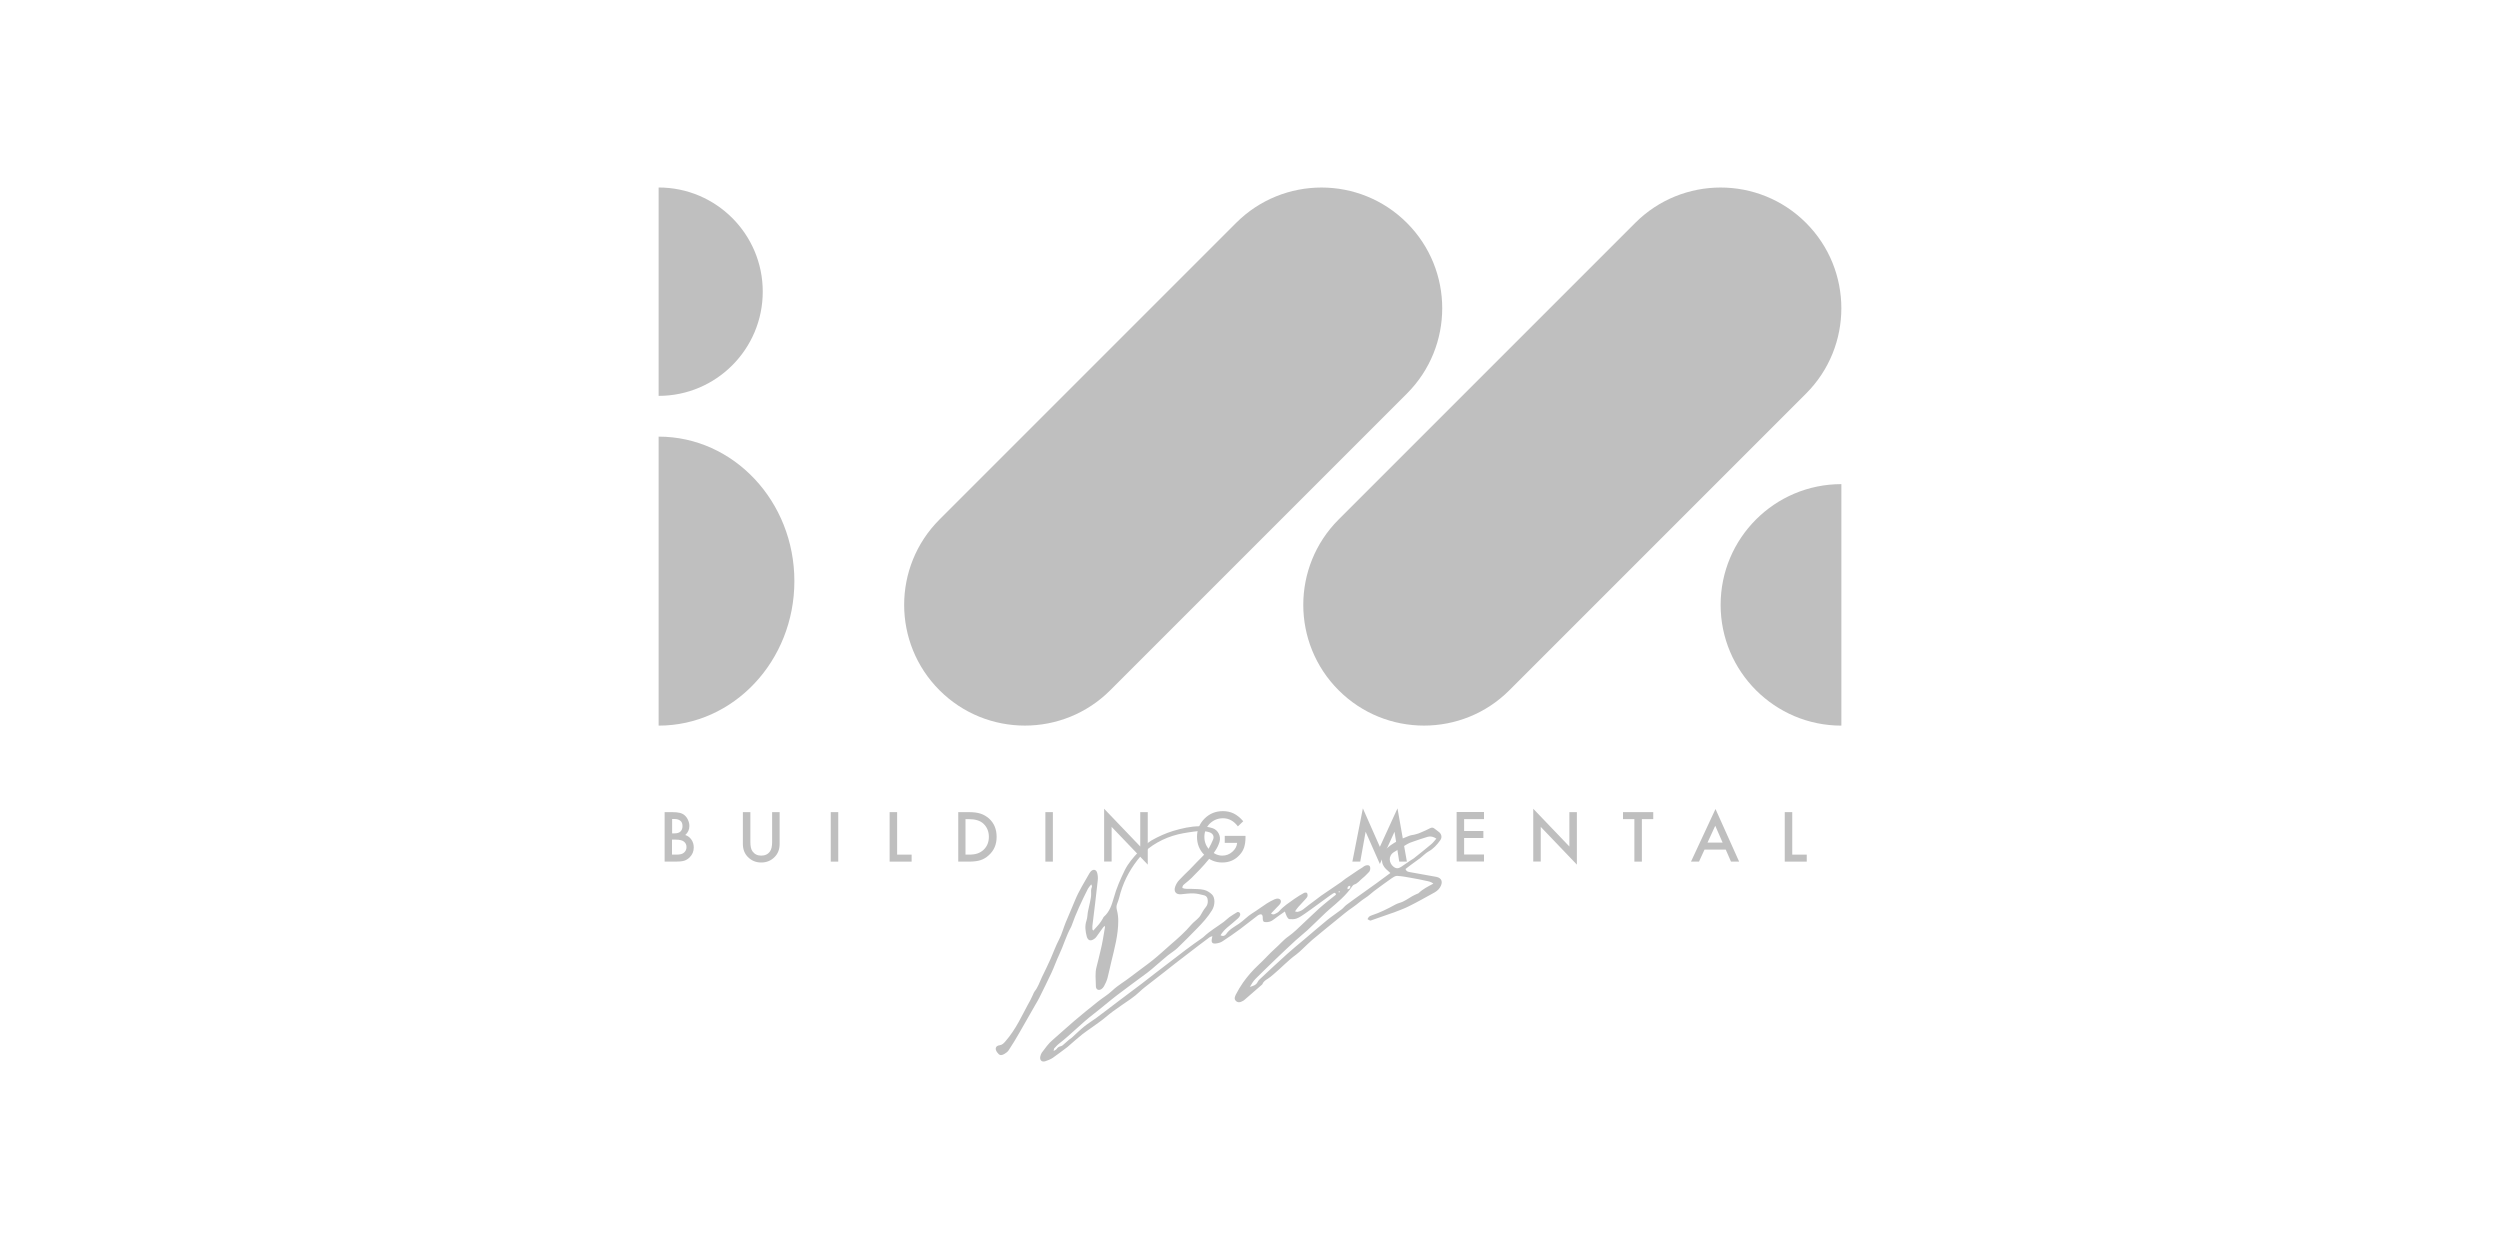 <svg xmlns="http://www.w3.org/2000/svg" id="Warstwa_1" data-name="Warstwa 1" viewBox="0 0 200 100"><defs><style>      .cls-1 {        opacity: .25;      }    </style></defs><g id="Warstwa_1-2" data-name="Warstwa 1-2"><g class="cls-1"><g><path d="M53.17,68.93v-3.96h.59c.26,0,.48.02.63.06.16.04.29.11.4.21.11.1.2.23.26.38.07.15.1.31.1.46,0,.28-.11.53-.33.72.21.07.38.2.5.38.12.18.18.38.18.62,0,.31-.11.57-.33.79-.13.13-.28.22-.44.27-.18.05-.41.07-.68.07h-.9ZM53.76,66.67h.19c.22,0,.39-.05.49-.15.1-.1.16-.24.16-.43s-.05-.33-.16-.42-.26-.15-.46-.15h-.21v1.15h0ZM53.76,68.37h.37c.27,0,.47-.05.59-.16.13-.11.2-.26.2-.44s-.06-.32-.19-.43c-.12-.11-.35-.17-.67-.17h-.3v1.2h0Z"></path><path d="M60.03,64.97v2.39c0,.34.05.59.17.75.17.23.4.34.7.34s.54-.11.7-.34c.11-.15.17-.4.17-.75v-2.39h.6v2.55c0,.42-.13.76-.39,1.03-.29.3-.65.45-1.08.45s-.79-.15-1.08-.45c-.26-.27-.39-.61-.39-1.03v-2.55h.6,0Z"></path><path d="M67.06,64.97v3.96h-.6v-3.96h.6Z"></path><path d="M71.77,64.97v3.4h1.16v.56h-1.76v-3.96h.6Z"></path><path d="M76.66,68.93v-3.96h.83c.4,0,.71.04.95.12.25.08.47.21.68.39.41.37.61.86.61,1.47s-.21,1.1-.64,1.48c-.21.19-.44.32-.67.39-.22.07-.53.11-.93.11h-.82ZM77.25,68.37h.27c.27,0,.49-.03.67-.09.18-.06.34-.16.48-.28.29-.27.44-.62.44-1.05s-.15-.79-.44-1.06c-.26-.24-.65-.36-1.16-.36h-.27v2.84h0Z"></path><path d="M84.23,64.97v3.96h-.6v-3.96h.6Z"></path><path d="M88.33,68.93v-4.23l2.89,3.02v-2.75h.6v4.2l-2.89-3.02v2.77h-.6Z"></path><path d="M98,66.87h1.64v.13c0,.3-.04.56-.11.79-.07.21-.18.41-.35.59-.37.42-.84.62-1.4.62s-1.03-.2-1.43-.6c-.4-.4-.59-.89-.59-1.45s.2-1.06.6-1.46c.4-.4.89-.6,1.47-.6.31,0,.6.06.87.19.26.13.51.33.76.62l-.43.41c-.32-.43-.72-.65-1.19-.65-.42,0-.77.15-1.06.43-.28.28-.43.64-.43,1.07s.16.8.48,1.09c.3.26.62.4.96.4.29,0,.56-.1.79-.3.23-.2.37-.44.39-.72h-.99v-.56h0Z"></path><path d="M108.19,68.93l.84-4.26,1.36,3.08,1.41-3.08.75,4.26h-.61l-.38-2.39-1.17,2.58-1.14-2.58-.43,2.39h-.62Z"></path><path d="M118.72,65.53h-1.59v.95h1.54v.56h-1.54v1.32h1.59v.56h-2.19v-3.96h2.19v.56h0Z"></path><path d="M122.66,68.93v-4.23l2.89,3.02v-2.75h.6v4.2l-2.89-3.02v2.77h-.6Z"></path><path d="M131.35,65.53v3.4h-.6v-3.4h-.91v-.56h2.42v.56h-.91Z"></path><path d="M138.06,67.97h-1.7l-.44.96h-.64l1.96-4.21,1.89,4.21h-.65l-.42-.96h0ZM137.81,67.41l-.59-1.35-.62,1.35h1.2,0Z"></path><path d="M143.38,64.97v3.4h1.16v.56h-1.76v-3.96h.6Z"></path></g><path d="M52.69,15c4.6,0,8.33,3.73,8.33,8.33s-3.73,8.34-8.33,8.34"></path><path d="M52.69,34.93c6,0,10.86,5.18,10.86,11.56s-4.86,11.56-10.86,11.56"></path><path d="M147.31,38.73c-5.34,0-9.66,4.33-9.66,9.66s4.33,9.66,9.66,9.66"></path><path d="M112.55,31.49c3.77-3.77,3.77-9.89,0-13.66-3.77-3.77-9.89-3.77-13.66,0-.08.08-23.73,23.73-23.73,23.73-3.77,3.77-3.77,9.89,0,13.66s9.89,3.77,13.66,0c0,0,23.65-23.65,23.73-23.73h0Z"></path><path d="M144.48,31.49c3.77-3.77,3.77-9.89,0-13.66-3.77-3.77-9.89-3.77-13.66,0-.08.08-23.73,23.73-23.73,23.73-3.77,3.77-3.77,9.89,0,13.66s9.89,3.77,13.66,0c0,0,23.65-23.65,23.73-23.73Z"></path><path d="M87.46,74.45c.19-.21.34-.37.48-.54.1-.12.19-.27.27-.4.04-.05.05-.13.1-.17.45-.39.63-.94.79-1.5.21-.78.53-1.5.88-2.22.27-.55.67-1.01,1.08-1.45.32-.34.65-.69,1.05-.93.28-.16.57-.31.87-.44.28-.12.56-.23.85-.32.71-.21,1.42-.38,2.16-.38.36,0,.7.05,1.03.16.42.14.68.64.54,1.09-.07.24-.18.47-.32.68-.17.27-.38.53-.59.78-.41.5-.86.96-1.32,1.42-.16.16-.35.31-.53.46-.11.09-.22.16-.21.35.23.1.48.06.72.07.34.02.69,0,1.01.08.23.05.46.2.63.36.28.26.26.87.01,1.27-.33.54-.75,1-1.19,1.45-.52.53-1.04,1.06-1.57,1.57-.23.22-.51.38-.76.58-.32.26-.63.54-.95.81-.23.2-.47.41-.71.59-.8.6-1.62,1.18-2.41,1.79-.65.5-1.27,1.04-1.92,1.54-.94.72-1.76,1.59-2.7,2.32-.15.11-.28.26-.41.4-.03.03-.02.1-.05.21.11-.07.2-.1.24-.16.09-.14.21-.2.36-.23.05-.01.11-.05.15-.09.16-.14.32-.28.48-.42.07-.06.16-.11.23-.17.33-.3.65-.62,1-.9.31-.25.65-.45.96-.68.61-.45,1.2-.91,1.81-1.37.6-.46,1.21-.91,1.81-1.36.37-.28.74-.57,1.11-.86.81-.62,1.62-1.25,2.43-1.86.43-.33.88-.64,1.32-.95.03-.02.07-.05.1-.08.49-.47,1.07-.8,1.61-1.2.15-.11.29-.26.44-.37.21-.15.42-.28.64-.41.05-.03.15,0,.19.05.04.04.06.14.04.2-.03.09-.09.18-.16.24-.29.26-.58.5-.88.75-.2.17-.38.37-.53.61.2.11.36.04.45-.09.26-.38.66-.59,1.01-.82.39-.26.7-.62,1.1-.86.39-.24.75-.52,1.14-.77.2-.13.4-.23.61-.33.09-.04.2-.07.3-.06.2.02.28.2.18.38-.06.11-.16.2-.25.29-.16.17-.32.34-.5.52.14.12.26.07.37.01.1-.05.21-.11.29-.2.35-.4.79-.68,1.21-.98.25-.18.51-.33.78-.48.06-.03.19-.03.22,0,.05.06.07.18.05.26-.02.09-.1.17-.16.24-.19.21-.38.41-.57.62-.09.1-.17.22-.27.36.1.02.15.05.2.04.22-.04.41-.15.58-.3.23-.19.47-.36.71-.54.2-.15.4-.31.61-.46.53-.37,1.07-.73,1.6-1.09.11-.08.21-.17.32-.25.35-.24.7-.48,1.05-.71.11-.07.21-.13.32-.2.07-.05.14-.11.21-.14.19-.08.34-.05.39.05.06.12.04.34-.08.46-.16.16-.31.33-.49.47-.23.18-.41.45-.7.53-.05.02-.11.08-.14.13-.5.74-1.17,1.28-1.83,1.85-.19.16-.36.33-.54.5-.4.38-.8.78-1.21,1.16-.32.29-.65.55-.97.84-.51.46-1,.94-1.5,1.41-.1.1-.2.19-.3.29-.47.46-.94.9-1.4,1.37-.18.18-.31.41-.44.63.25-.07.5-.13.63-.41.03-.07.09-.13.14-.18.74-.69,1.47-1.38,2.22-2.05.43-.39.89-.76,1.34-1.14.62-.52,1.23-1.06,1.86-1.57.37-.3.77-.56,1.15-.85.13-.1.24-.25.37-.35.21-.16.43-.31.64-.47.6-.43,1.2-.85,1.79-1.28.36-.26.71-.53,1.1-.81-.08-.08-.14-.13-.2-.18-.22-.18-.41-.39-.46-.7-.06-.32-.02-.62.2-.89.28-.36.66-.58,1.03-.79.3-.17.63-.29.95-.42.15-.06.32-.06.48-.11.16-.04.31-.09.46-.16.24-.1.48-.21.71-.33.12-.06.21-.07.32,0,.14.11.29.21.42.32.19.17.24.42.08.64-.26.36-.54.68-.94.9-.24.13-.43.35-.64.51-.28.21-.57.41-.85.62-.12.09-.23.18-.35.27.08.23.26.23.41.26.69.13,1.37.24,2.06.37.45.09.55.44.28.86-.14.22-.35.35-.56.46-.64.35-1.27.71-1.92,1.03-.39.2-.81.34-1.21.5-.06.02-.12.04-.18.06-.52.18-1.04.37-1.57.55-.05.02-.11.05-.15.03-.07-.02-.13-.07-.2-.11.04-.06.06-.13.11-.18.06-.05.14-.1.22-.12.67-.22,1.29-.53,1.91-.87.1-.05.21-.1.32-.13.38-.1.69-.35,1.03-.54.12-.07.25-.12.37-.18.05-.02.11-.03.14-.07.33-.32.74-.52,1.17-.75-.2-.16-.41-.19-.61-.23-.37-.08-.74-.16-1.11-.22-.39-.07-.79-.15-1.19-.17-.14,0-.31.11-.44.2-.47.33-.93.67-1.39,1.01-.24.18-.45.4-.7.55-.35.22-.65.51-.99.74-.48.32-.91.7-1.36,1.06-.63.52-1.28,1.03-1.9,1.56-.26.22-.5.47-.75.7-.17.16-.34.33-.53.47-.67.48-1.23,1.1-1.86,1.62-.13.11-.26.22-.4.31-.18.11-.36.22-.45.44,0,.02-.02.04-.04.05-.48.41-.95.83-1.43,1.24-.02.02-.05.04-.08.05-.23.14-.43.15-.57,0-.17-.16-.07-.36,0-.51.17-.33.36-.65.57-.95.36-.51.77-.98,1.23-1.41.46-.42.87-.9,1.33-1.31.37-.32.68-.71,1.09-.99.41-.29.78-.66,1.15-1.01.44-.41.87-.83,1.31-1.23.22-.2.46-.39.69-.58.2-.16.41-.33.64-.51-.02-.11-.08-.2-.24-.09-.13.09-.26.17-.39.27-.29.21-.58.43-.88.64-.32.23-.63.47-.96.69-.22.15-.44.31-.68.4-.18.07-.38.06-.58.05-.07,0-.14-.11-.19-.18-.07-.13-.11-.27-.17-.43-.32.22-.62.43-.91.65-.19.15-.39.21-.61.2-.2,0-.24-.07-.25-.28,0-.01,0-.02,0-.03,0-.12,0-.27-.12-.31-.08-.02-.2.03-.28.09-.47.35-.92.72-1.39,1.07s-.95.68-1.44,1c-.15.1-.35.15-.53.17-.29.03-.37-.1-.31-.39.01-.05.02-.1.04-.2-.1.04-.17.05-.22.09-.26.19-.53.39-.79.59-.64.49-1.29.98-1.93,1.48-.3.23-.6.47-.9.71-.4.31-.81.62-1.21.94-.26.21-.53.4-.76.63-.46.44-.99.77-1.51,1.13-.43.29-.85.6-1.25.94-.33.28-.7.52-1.05.78-.26.19-.53.36-.78.56-.4.32-.78.66-1.17,1-.02.01-.03.03-.05.04-.38.28-.76.58-1.15.85-.18.12-.4.2-.6.27-.29.09-.47-.1-.39-.41.02-.09.06-.19.11-.27.27-.36.53-.74.88-1.03.59-.51,1.16-1.04,1.75-1.54.61-.52,1.23-1.02,1.86-1.52.37-.3.79-.54,1.14-.87.47-.45,1.03-.75,1.53-1.15.56-.44,1.15-.84,1.71-1.29.5-.4.97-.84,1.45-1.26.57-.49,1.14-.99,1.64-1.58.19-.22.43-.38.63-.6.12-.13.19-.31.29-.46.07-.11.13-.22.22-.32.15-.17.2-.36.18-.58-.01-.19-.09-.34-.27-.39-.29-.07-.58-.15-.87-.16-.33-.01-.66.04-.99.07-.41.04-.62-.22-.47-.62.07-.19.18-.38.32-.52.26-.29.56-.56.84-.84.36-.37.71-.75,1.08-1.11.37-.36.58-.81.78-1.27.12-.27-.01-.51-.29-.6-.41-.13-.84-.11-1.26-.05-.56.08-1.13.16-1.68.34-.55.17-1.09.43-1.59.76-.48.31-.87.72-1.22,1.17-.7.9-1.2,1.9-1.47,3.03-.04.17-.11.33-.17.5-.06.17-.05.32,0,.51.07.27.1.55.1.83,0,1.13-.3,2.21-.56,3.29-.1.42-.19.86-.3,1.28-.06.23-.17.45-.28.66-.05.09-.13.18-.21.23-.22.14-.44.04-.44-.24,0-.52-.09-1.03.06-1.56.12-.42.2-.85.31-1.27.16-.62.25-1.27.36-1.9,0-.02-.01-.04-.03-.09-.05.06-.11.1-.14.15-.18.24-.35.49-.53.74-.05.07-.12.13-.19.17-.27.18-.48.11-.57-.21-.11-.42-.17-.84-.02-1.28.08-.23.07-.5.12-.74.05-.25.11-.49.16-.73.04-.22.1-.45.09-.67-.01-.19-.02-.36.06-.54.02-.05,0-.12-.05-.21-.09.11-.19.22-.26.34-.49.97-.96,1.96-1.32,2.99-.01.03-.02.06-.04.09-.39.7-.6,1.47-.94,2.19-.23.48-.4.99-.63,1.48-.31.66-.64,1.32-.96,1.97-.1.2-.21.38-.32.57-.42.75-.85,1.5-1.28,2.24-.27.47-.55.94-.85,1.39-.08.13-.22.23-.36.31-.27.15-.4.11-.58-.15-.19-.27-.11-.51.21-.55.21-.03.33-.16.46-.31.42-.48.77-1.02,1.08-1.58.24-.43.46-.88.7-1.32.07-.14.15-.26.22-.4.07-.15.14-.29.21-.44.04-.09.07-.19.13-.26.27-.33.4-.75.58-1.13.24-.5.49-.99.71-1.5.22-.51.41-1.03.67-1.53.22-.42.34-.9.52-1.34.24-.59.51-1.18.75-1.78.31-.76.75-1.45,1.15-2.16.03-.05.06-.09.09-.13.2-.24.47-.2.54.11.05.19.06.39.04.58-.13,1.22-.28,2.43-.43,3.65,0,.08,0,.16,0,.27h0ZM114.91,67.09c-.23-.15-.45-.21-.68-.15-.41.12-.81.26-1.21.4-.16.05-.32.11-.46.2-.35.2-.69.42-1.03.62-.51.31-.4.9-.06,1.17.21.17.39.17.62.02.25-.17.5-.35.76-.52.1-.06.2-.12.29-.19.46-.37.92-.73,1.37-1.11.14-.12.26-.28.4-.44h0ZM107.8,71.14c.17-.02.25-.09.22-.28-.17.01-.24.09-.22.28ZM107.09,71.37s.03.03.04.05c.01-.03.03-.05.04-.08,0-.02,0-.05,0-.05-.02,0-.06,0-.07.01-.01.01,0,.05,0,.08h0Z"></path></g></g></svg>